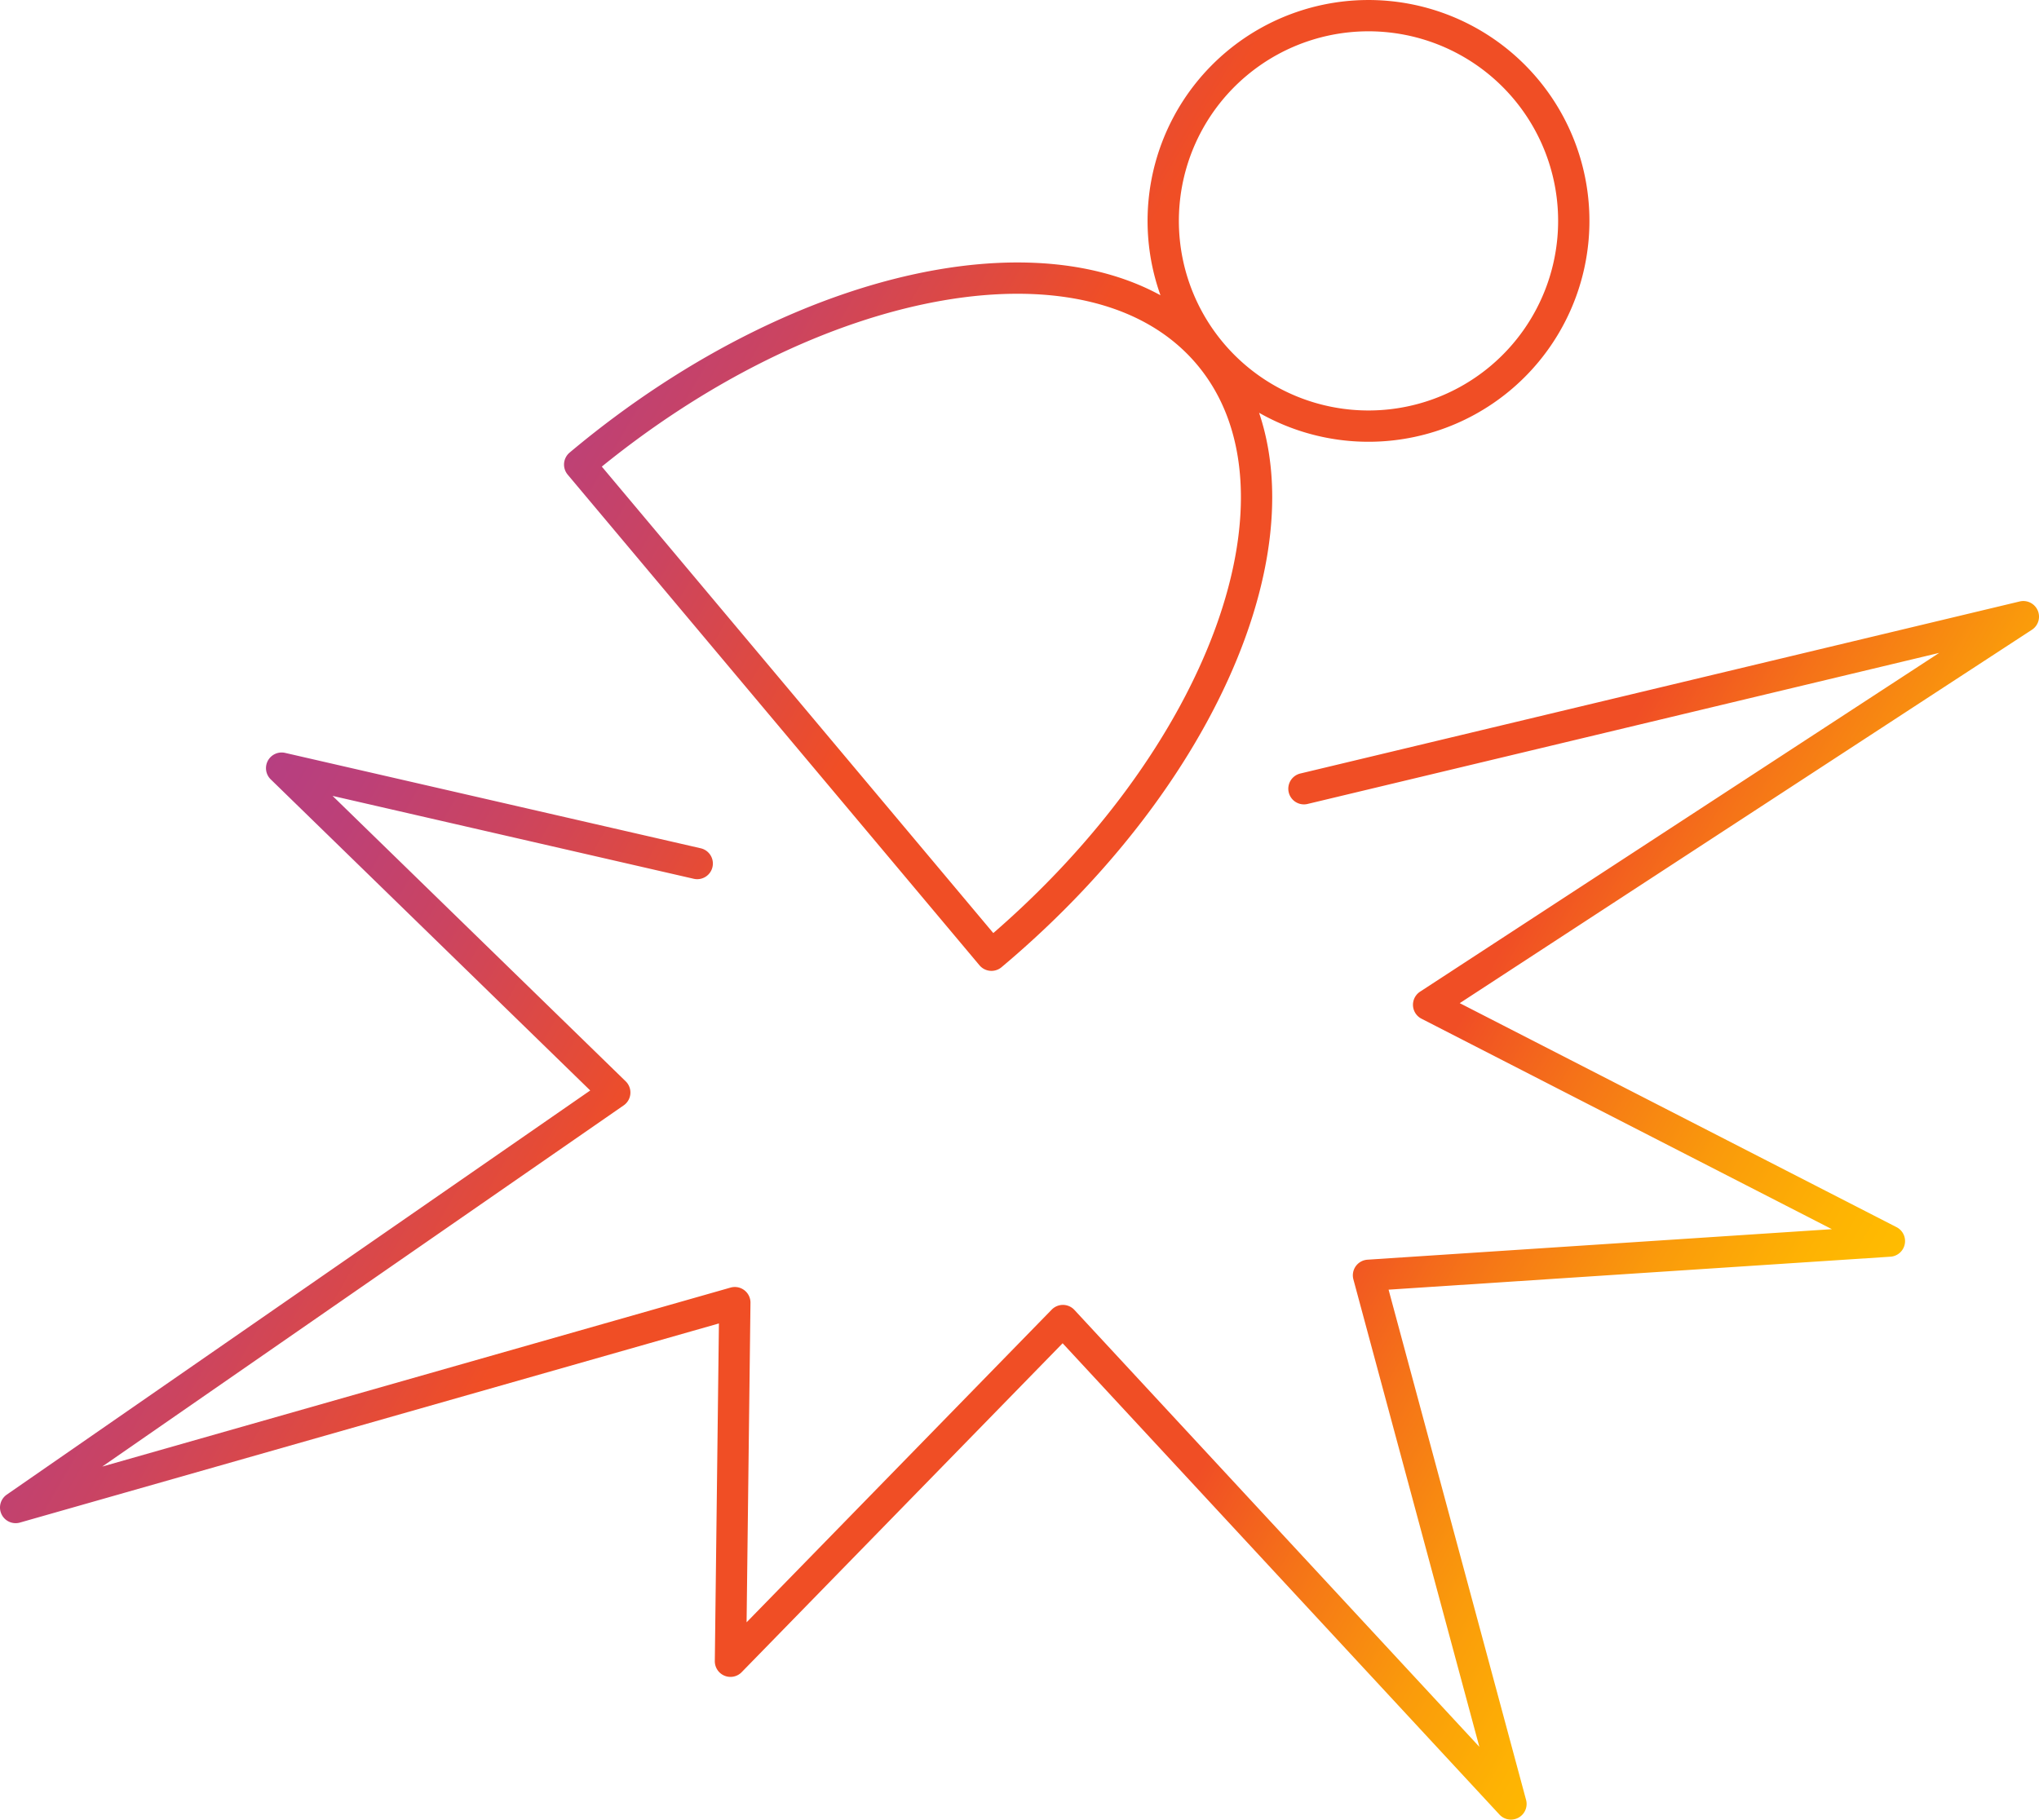 <svg xmlns="http://www.w3.org/2000/svg" xmlns:xlink="http://www.w3.org/1999/xlink" viewBox="0 0 91.194 81.4"><defs><style>.a{fill:none;stroke-linecap:round;stroke-linejoin:round;stroke-width:1.4px;stroke:url(#a);}</style><linearGradient id="a" x1="17.014" y1="25.31" x2="81.318" y2="62.436" gradientUnits="userSpaceOnUse"><stop offset="0" stop-color="#b63f81"/><stop offset="0.054" stop-color="#bc4078"/><stop offset="0.142" stop-color="#cb4460"/><stop offset="0.252" stop-color="#e44b38"/><stop offset="0.3" stop-color="#f04e25"/><stop offset="0.7" stop-color="#f04e25"/><stop offset="0.779" stop-color="#f57318"/><stop offset="0.876" stop-color="#fa9b0b"/><stop offset="0.953" stop-color="#feb303"/><stop offset="1" stop-color="#ffbc00"/></linearGradient></defs><title>Asset 39</title><path class="a" d="M44.343,42.732,25.926,20.783c10.46-8.777,23.063-10.98,28.149-4.919S54.803,33.954,44.343,42.732ZM68.239,3.98a9.181,9.181,0,1,0-1.132,12.935A9.181,9.181,0,0,0,68.239,3.98Zm-37.056,34.65L12.596,34.363l14.899,14.511L.7,67.439l32.165-9.165-.195,16.042L47.539,59.075,67.577,80.7,61.206,57.051l23.297-1.531L63.895,44.949,90.494,27.587,58.319,35.284"/></svg>